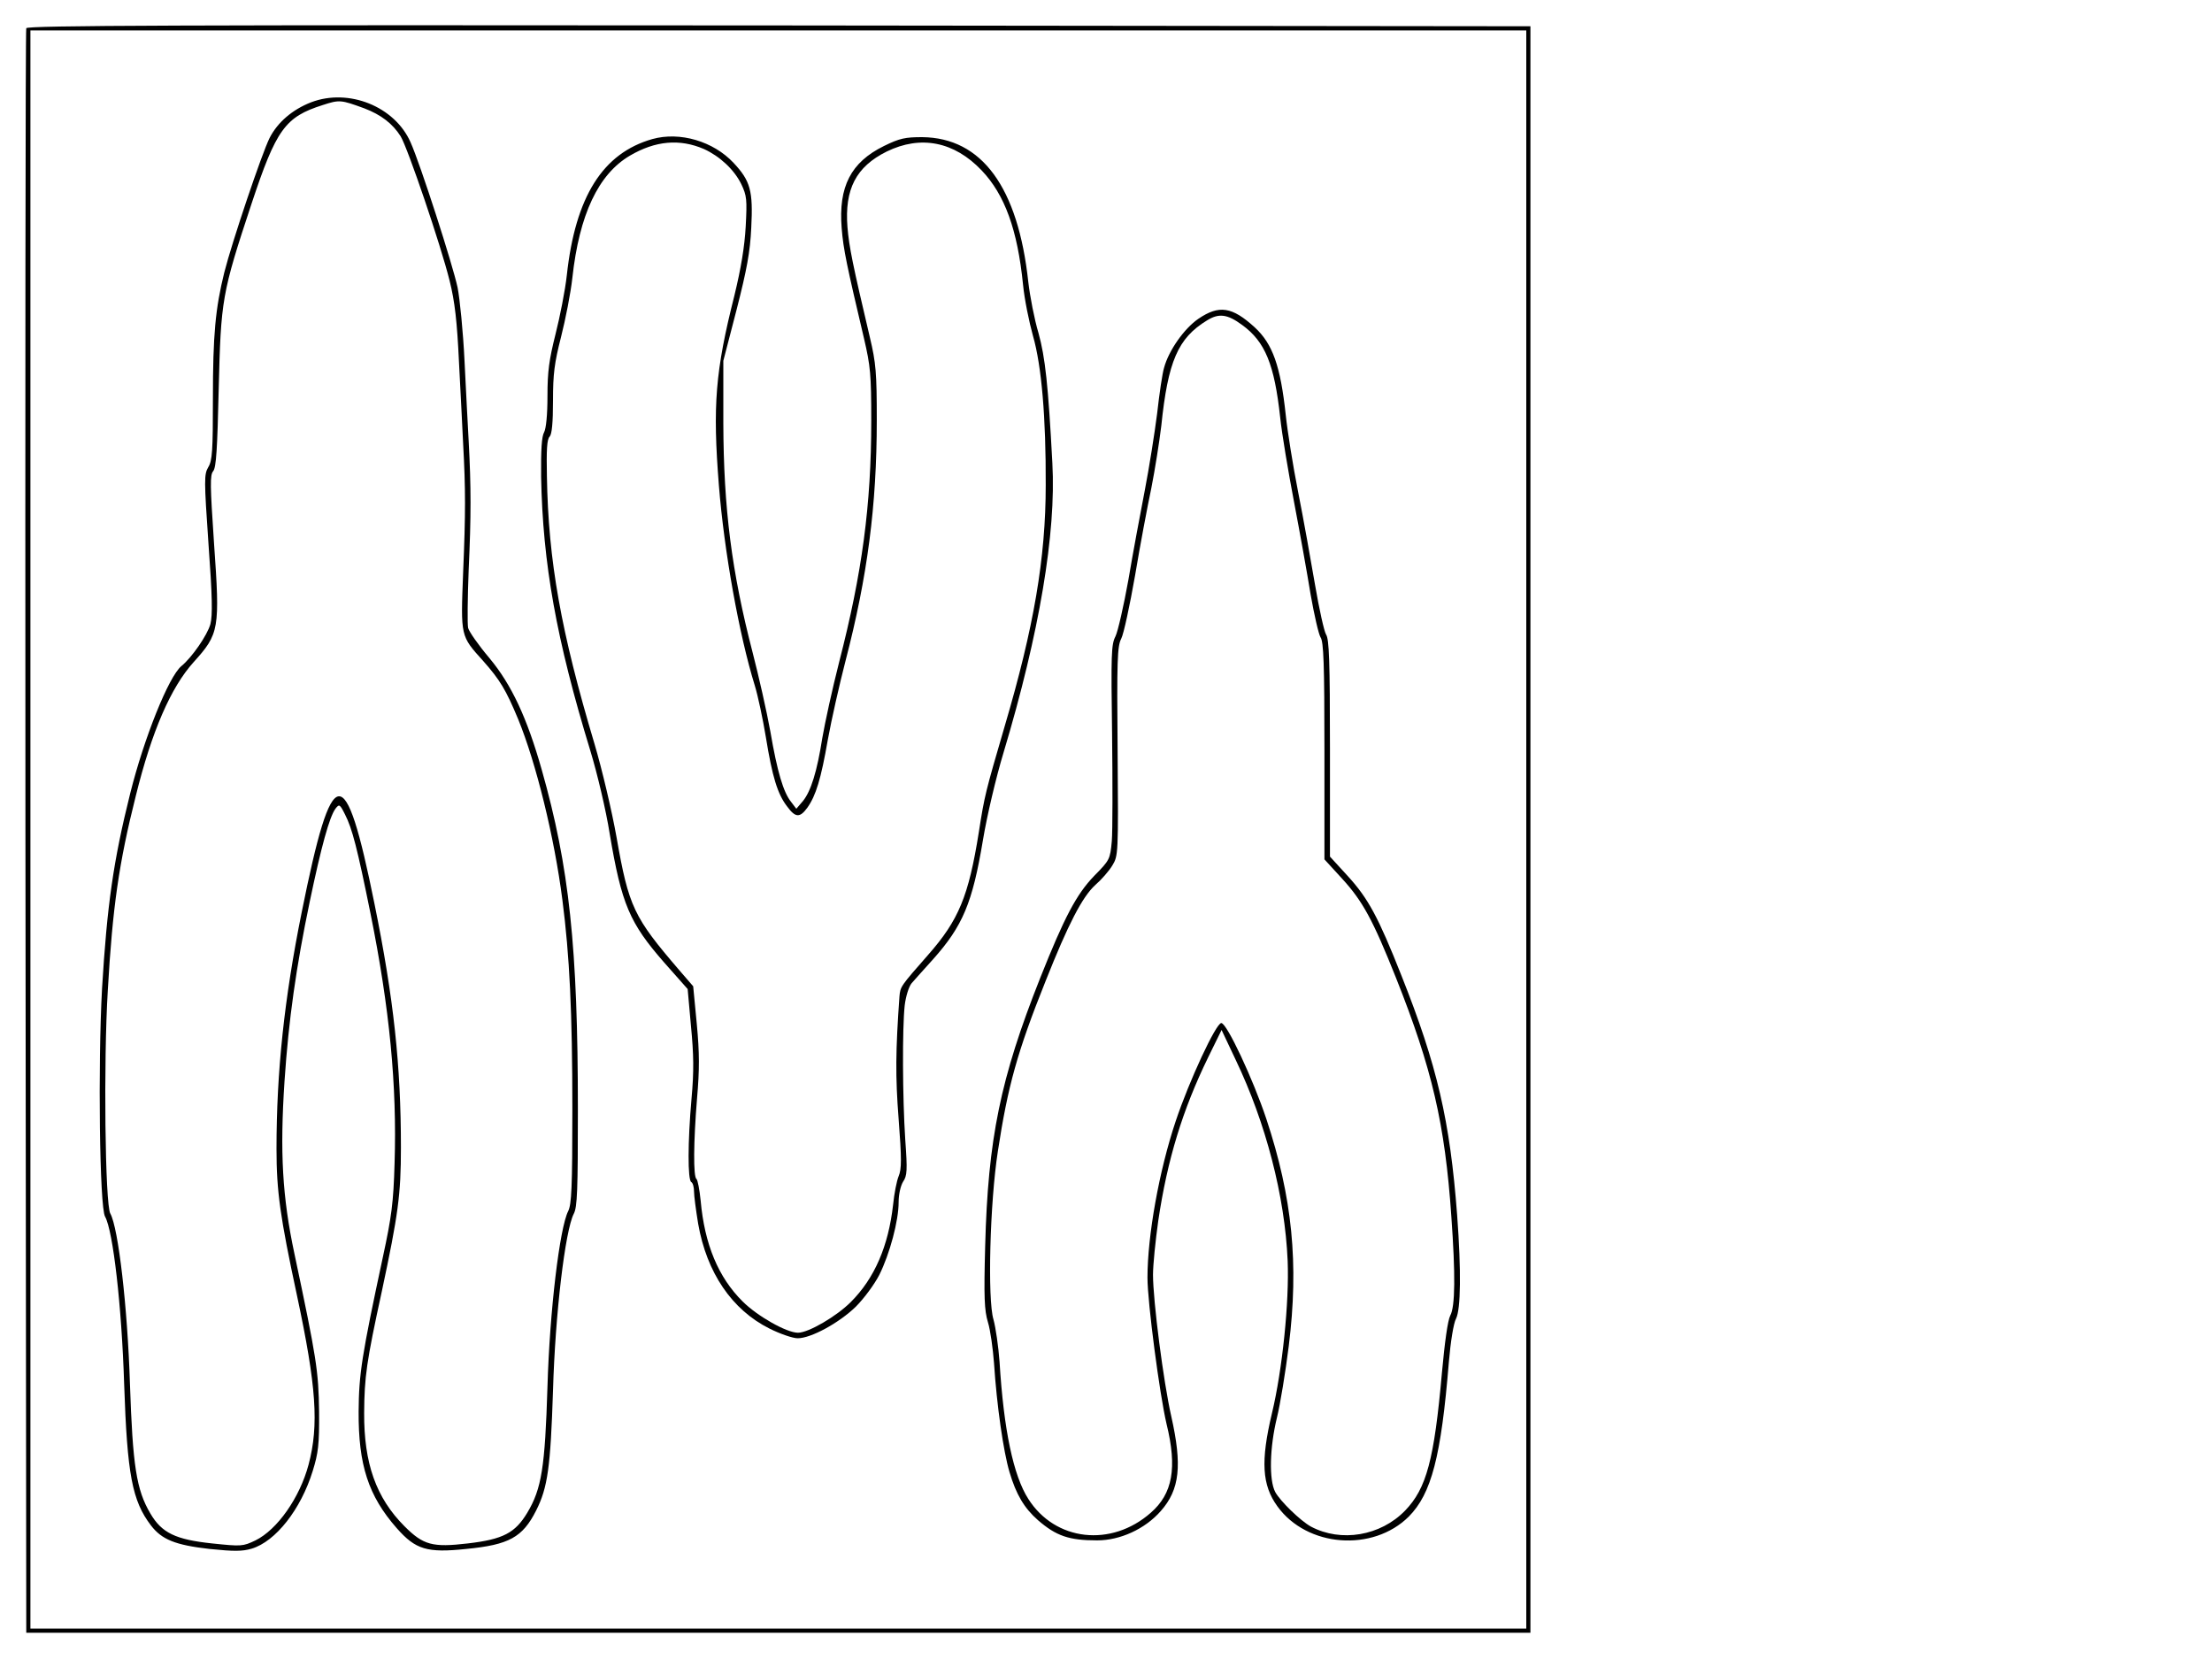 <?xml version="1.0" encoding="UTF-8" standalone="yes"?>
<svg version="1.0" xmlns="http://www.w3.org/2000/svg" width="800" height="600" viewBox="0 0 800 600" preserveAspectRatio="xMidYMid meet">
  <g transform="translate(0,600) scale(0.1,-0.1)" fill="#000000" stroke="none">
    <path d="M95 5898 c-3 -7 -4 -1316 -3 -2908 l3 -2895 2720 0 2720 0 0 2905 0
2905 -2718 3 c-2169 2 -2719 0 -2722 -10z m5425 -2898 l0 -2890 -2705 0 -2705
0 0 2890 0 2890 2705 0 2705 0 0 -2890z"/>
    <path d="M1125 5630 c-67 -26 -121 -72 -150 -129 -28 -56 -136 -376 -164 -487
-32 -130 -41 -224 -41 -456 0 -187 -2 -224 -17 -248 -15 -26 -15 -45 1 -277
14 -191 15 -258 7 -290 -11 -40 -67 -121 -105 -152 -46 -38 -135 -260 -185
-460 -61 -244 -84 -406 -102 -707 -15 -274 -9 -790 11 -824 29 -52 60 -323 69
-605 11 -328 29 -423 97 -512 39 -51 88 -71 212 -85 88 -9 118 -9 152 1 87 26
178 142 221 281 20 65 24 94 23 215 -2 147 -9 192 -89 570 -44 206 -53 368
-36 625 15 223 42 413 91 648 42 201 71 306 93 337 14 18 16 17 35 -21 26 -51
44 -121 92 -358 69 -342 96 -622 87 -904 -4 -142 -11 -193 -42 -337 -77 -359
-87 -424 -88 -560 -1 -193 35 -305 138 -422 68 -77 109 -90 251 -75 155 15
204 42 253 139 42 83 52 157 61 433 8 280 44 579 75 640 13 24 15 86 15 377 0
587 -31 878 -131 1230 -53 187 -109 307 -189 403 -39 46 -74 96 -77 109 -3 13
-2 108 2 210 9 195 9 299 0 466 -3 55 -10 186 -15 290 -5 105 -17 224 -25 265
-18 84 -135 447 -170 525 -57 130 -224 197 -360 145z m193 -22 c60 -23 102
-55 131 -101 26 -43 145 -393 177 -522 19 -76 27 -147 34 -295 6 -107 12 -240
15 -295 9 -165 9 -250 0 -465 -9 -234 -10 -229 73 -321 60 -68 81 -102 126
-210 65 -159 131 -427 160 -654 26 -202 36 -405 36 -758 0 -282 -3 -343 -15
-367 -31 -61 -67 -360 -75 -635 -9 -292 -21 -369 -73 -456 -44 -73 -87 -96
-215 -111 -128 -15 -161 -6 -229 62 -103 103 -147 228 -146 410 1 131 8 183
64 440 59 277 69 349 69 520 0 296 -26 539 -96 883 -106 524 -152 519 -263
-33 -63 -312 -91 -577 -91 -855 0 -153 13 -246 74 -530 70 -328 80 -469 42
-612 -32 -120 -113 -235 -192 -274 -46 -22 -51 -22 -157 -11 -132 14 -182 38
-223 108 -51 86 -64 173 -74 469 -9 280 -42 564 -71 616 -19 33 -25 549 -9
809 17 298 40 459 101 701 58 235 127 393 209 484 93 103 96 119 74 431 -14
208 -15 246 -3 260 11 13 15 81 20 298 8 322 11 344 119 670 89 268 121 313
257 356 61 20 66 19 151 -12z"/>
    <path d="M2359 5497 c-179 -51 -278 -208 -309 -492 -6 -55 -25 -151 -41 -214
-23 -92 -29 -134 -29 -223 0 -69 -5 -117 -12 -131 -9 -15 -12 -64 -11 -162 6
-313 55 -588 178 -990 25 -82 57 -217 70 -300 43 -256 72 -323 197 -466 l85
-96 12 -134 c10 -103 11 -163 2 -262 -14 -159 -14 -294 -1 -302 6 -3 10 -19
10 -34 0 -16 7 -68 15 -117 31 -177 122 -311 258 -379 38 -19 84 -35 102 -35
48 0 149 55 210 114 29 29 67 80 85 115 38 76 70 196 70 263 0 28 7 59 16 74
15 22 16 41 8 152 -10 152 -11 404 -2 486 4 33 15 68 25 80 10 11 44 50 77 86
108 121 143 204 181 432 14 85 47 226 75 318 129 430 190 792 176 1045 -15
284 -26 383 -50 470 -15 50 -31 133 -37 185 -37 343 -168 522 -384 524 -61 0
-81 -4 -138 -32 -120 -59 -165 -147 -153 -297 6 -77 19 -137 81 -400 23 -99
26 -129 26 -297 0 -305 -33 -550 -116 -872 -25 -98 -52 -222 -61 -275 -19
-121 -41 -192 -70 -228 l-24 -28 -19 25 c-28 35 -50 109 -75 255 -13 72 -42
200 -64 285 -76 293 -105 521 -106 830 l0 225 48 185 c37 145 49 209 53 296 7
134 -3 170 -64 235 -73 78 -194 114 -294 86z m187 -36 c57 -26 109 -74 135
-127 20 -42 21 -56 16 -152 -4 -74 -17 -152 -41 -251 -69 -273 -79 -397 -56
-687 19 -238 73 -540 130 -724 11 -36 29 -120 40 -187 23 -142 42 -205 77
-250 30 -41 46 -41 73 -4 31 44 49 103 74 246 13 72 42 200 64 285 79 304 113
561 113 870 0 173 -3 207 -25 300 -62 263 -75 326 -81 398 -11 138 31 219 142
274 123 60 244 36 343 -68 84 -88 130 -215 150 -414 5 -52 22 -135 36 -185 31
-108 47 -295 46 -540 0 -263 -43 -514 -148 -870 -70 -240 -73 -250 -94 -385
-37 -232 -73 -318 -183 -443 -100 -114 -101 -115 -104 -151 -14 -195 -15 -289
-3 -443 11 -144 11 -181 0 -207 -7 -17 -16 -63 -20 -103 -17 -150 -67 -266
-153 -352 -52 -52 -153 -111 -191 -111 -41 0 -147 60 -200 113 -88 87 -138
207 -152 365 -4 40 -11 75 -15 78 -12 7 -11 135 2 292 9 105 9 163 -1 269
l-13 136 -51 59 c-164 191 -182 228 -226 479 -17 96 -53 248 -80 339 -121 405
-167 661 -172 967 -2 95 0 135 10 144 8 9 12 50 12 130 0 97 5 136 29 230 16
63 35 159 41 214 25 229 94 375 208 442 92 54 180 62 268 24z"/>
    <path d="M4334 4847 c-51 -35 -107 -114 -124 -177 -6 -19 -17 -93 -25 -165 -9
-71 -29 -197 -45 -280 -16 -82 -43 -227 -59 -322 -17 -94 -38 -187 -47 -205
-15 -29 -16 -65 -12 -353 2 -176 2 -350 -1 -387 -6 -66 -8 -69 -63 -125 -65
-67 -109 -151 -196 -370 -144 -363 -189 -582 -199 -970 -5 -185 -3 -232 10
-275 9 -29 18 -96 22 -148 10 -154 34 -320 56 -394 24 -81 53 -130 103 -174
66 -57 112 -73 214 -73 83 0 173 41 230 106 69 78 78 165 38 343 -28 123 -66
417 -66 512 0 36 9 124 19 195 33 222 88 401 180 590 l49 100 51 -108 c109
-228 178 -493 188 -727 6 -148 -19 -394 -57 -552 -41 -172 -36 -259 20 -336
107 -148 345 -166 475 -37 82 83 117 216 145 559 6 72 17 141 26 157 17 34 19
171 4 374 -26 343 -72 541 -202 868 -83 210 -120 278 -193 358 l-65 71 0 392
c0 315 -3 395 -14 411 -7 11 -25 92 -40 180 -15 88 -42 239 -61 335 -19 96
-39 222 -45 280 -19 176 -47 256 -112 316 -82 75 -129 82 -204 31z m158 -22
c84 -61 117 -143 138 -335 6 -58 29 -195 50 -305 21 -110 48 -261 60 -335 13
-74 29 -144 36 -155 11 -16 14 -95 14 -411 l0 -392 65 -71 c73 -80 110 -147
194 -358 130 -327 177 -527 200 -863 15 -209 14 -326 -4 -358 -9 -17 -20 -96
-30 -206 -28 -316 -56 -419 -133 -499 -89 -92 -232 -116 -341 -58 -38 21 -111
92 -129 125 -23 44 -20 161 6 268 12 48 31 165 43 260 37 298 13 537 -81 821
-48 144 -143 347 -163 347 -19 0 -116 -208 -165 -355 -60 -179 -102 -414 -102
-566 0 -89 44 -423 69 -529 39 -159 22 -252 -57 -321 -143 -126 -346 -103
-443 50 -54 84 -89 250 -104 496 -4 55 -14 124 -22 153 -22 72 -13 423 16 609
36 235 70 359 173 616 81 204 132 303 179 346 22 19 50 51 62 71 21 35 22 39
19 412 -3 331 -1 381 13 408 9 17 31 120 50 228 18 108 45 251 59 317 13 66
29 167 36 225 24 233 60 317 165 381 43 27 74 23 127 -16z"/>
  </g>
</svg>